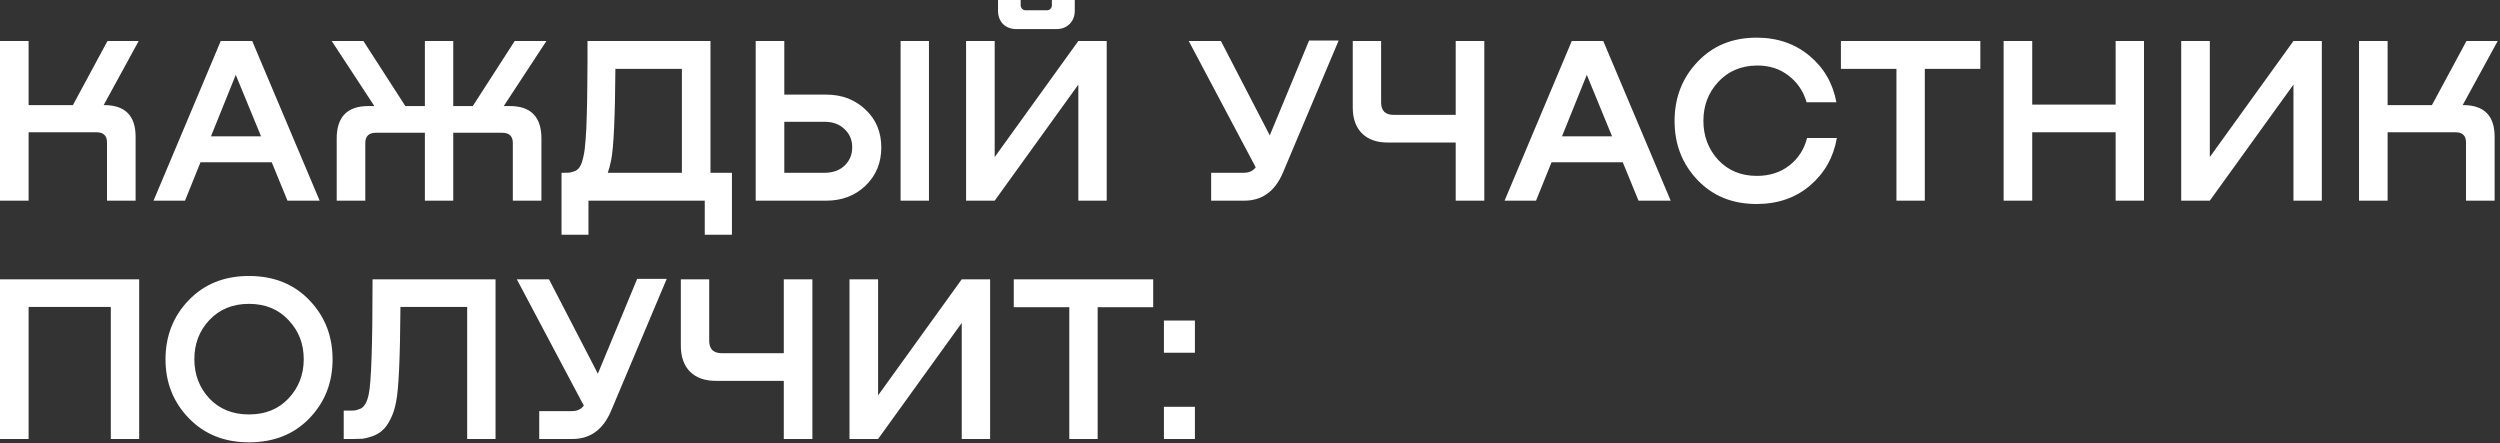<?xml version="1.0" encoding="UTF-8"?> <svg xmlns="http://www.w3.org/2000/svg" width="1049" height="186" viewBox="0 0 1049 186" fill="none"><rect x="0" y="0" width="1049" height="186" fill="#333333" stroke="none"/><path d="M43.5 44.1H43.7C52.5 44.1 56.9 48.533 56.9 57.4V84.2H44.9V59.8C44.9 56.933 43.434 55.5 40.5 55.5H12V84.2H0V17.2H12V44.1H30.6L45.1 17.2H58.2L43.5 44.1ZM134.127 84.2H120.627L114.027 68.1H84.127L77.627 84.2H64.427L92.627 17.2H105.827L134.127 84.2ZM98.927 31.4L88.527 57.2H109.527L98.927 31.4ZM211.381 44.5H213.881C222.747 44.5 227.181 49.033 227.181 58.1V84.2H215.181V60C215.181 57.133 213.681 55.7 210.681 55.7H190.181V84.2H178.281V55.7H157.781C154.781 55.7 153.281 57.133 153.281 60V84.2H141.281V58.1C141.281 49.033 145.714 44.5 154.581 44.5H157.081L139.181 17.2H152.481L170.081 44.5H178.281V17.2H190.181V44.5H198.381L215.981 17.2H229.281L211.381 44.5ZM298.118 17.2V72.5H307.118V98.5H295.718V84.2H246.918V98.5H235.618V72.5H236.618C237.751 72.5 238.618 72.467 239.218 72.4C239.818 72.267 240.551 72.033 241.418 71.7C242.285 71.3 242.985 70.6 243.518 69.6C244.051 68.6 244.485 67.267 244.818 65.6C245.218 63.933 245.518 61.6 245.718 58.6C245.985 55.533 246.151 51.967 246.218 47.9C246.351 43.833 246.418 40.2 246.418 37C246.485 33.733 246.518 29.933 246.518 25.6C246.518 21.267 246.518 18.467 246.518 17.2H298.118ZM255.018 72.5H286.118V28.9H258.218C258.085 49.367 257.485 62.167 256.418 67.3C255.951 69.567 255.485 71.3 255.018 72.5ZM329.09 39.7H346.69C353.29 39.7 358.79 41.8 363.19 46C367.59 50.133 369.79 55.433 369.79 61.9C369.79 68.3 367.59 73.633 363.19 77.9C358.79 82.1 353.29 84.2 346.69 84.2H317.09V17.2H329.09V39.7ZM377.89 84.2V17.2H389.79V84.2H377.89ZM329.09 72.5H345.99C349.457 72.5 352.257 71.5 354.39 69.5C356.523 67.433 357.59 64.867 357.59 61.8C357.59 58.733 356.523 56.2 354.39 54.2C352.257 52.133 349.457 51.1 345.99 51.1H329.09V72.5ZM443.271 12.2H426.471C424.205 12.2 422.338 11.5 420.871 10.1C419.471 8.633 418.771 6.767 418.771 4.5V-5.55515e-05H428.271V2.2C428.271 2.733 428.471 3.233 428.871 3.7C429.271 4.1 429.738 4.3 430.271 4.3H439.371C439.971 4.3 440.438 4.1 440.771 3.7C441.171 3.3 441.371 2.8 441.371 2.2V-5.55515e-05H450.971V4.5C450.971 6.767 450.238 8.633 448.771 10.1C447.371 11.5 445.538 12.2 443.271 12.2ZM417.371 65.9L452.471 17.2H464.371V84.2H452.471V35.5L417.371 84.2H405.371V17.2H417.371V65.9ZM532.797 56.8L549.297 17H561.697L538.297 72.5C534.964 80.3 529.564 84.2 522.097 84.2H508.197V72.5H521.897C524.097 72.5 525.764 71.733 526.897 70.2L498.797 17.2H512.297L532.797 56.8ZM610.815 48.2V17.2H622.815V84.2H610.815V59.8H582.215C577.615 59.8 574.015 58.5 571.415 55.9C568.882 53.3 567.615 49.7 567.615 45.1V17.2H579.515V43.1C579.515 44.7 579.948 45.967 580.815 46.9C581.748 47.767 583.048 48.2 584.715 48.2H610.815ZM701.021 84.2H687.521L680.921 68.1H651.021L644.521 84.2H631.321L659.521 17.2H672.721L701.021 84.2ZM665.821 31.4L655.421 57.2H676.421L665.821 31.4ZM758.248 57.9H770.748C769.348 65.967 765.615 72.6 759.548 77.8C753.481 83 745.981 85.6 737.048 85.6C726.915 85.6 718.648 82.233 712.248 75.5C705.848 68.767 702.648 60.533 702.648 50.8C702.648 41 705.848 32.733 712.248 26C718.648 19.2 726.915 15.8 737.048 15.8C745.781 15.8 753.181 18.333 759.248 23.4C765.315 28.467 769.081 34.967 770.548 42.9H758.048C756.715 38.3 754.181 34.567 750.448 31.7C746.715 28.833 742.281 27.433 737.148 27.5C730.548 27.567 725.148 29.867 720.948 34.4C716.815 38.867 714.748 44.3 714.748 50.7C714.748 57.1 716.815 62.567 720.948 67.1C725.148 71.567 730.548 73.8 737.148 73.8C742.548 73.8 747.115 72.333 750.848 69.4C754.581 66.467 757.048 62.633 758.248 57.9ZM772.449 17.2H830.949V28.9H807.649V84.2H795.749V28.9H772.449V17.2ZM887.723 43.9V17.2H899.623V84.2H887.723V55.5H852.723V84.2H840.723V17.2H852.723V43.9H887.723ZM927.235 65.9L962.335 17.2H974.235V84.2H962.335V35.5L927.235 84.2H915.235V17.2H927.235V65.9ZM1033.34 44.1H1033.54C1042.34 44.1 1046.74 48.533 1046.74 57.4V84.2H1034.74V59.8C1034.74 56.933 1033.28 55.5 1030.34 55.5H1001.84V84.2H989.844V17.2H1001.84V44.1H1020.44L1034.94 17.2H1048.04L1033.34 44.1ZM58.4 117.2V184.2H46.5V128.8H12V184.2H0V117.2H58.4ZM104.449 185.6C94.183 185.6 85.783 182.233 79.249 175.5C72.716 168.767 69.449 160.533 69.449 150.8C69.449 141 72.683 132.733 79.149 126C85.683 119.2 94.116 115.8 104.449 115.8C114.849 115.8 123.283 119.167 129.749 125.9C136.283 132.633 139.549 140.933 139.549 150.8C139.549 160.6 136.283 168.867 129.749 175.6C123.283 182.267 114.849 185.6 104.449 185.6ZM104.449 173.9C111.316 173.9 116.849 171.667 121.049 167.2C125.316 162.667 127.449 157.167 127.449 150.7C127.449 144.233 125.316 138.767 121.049 134.3C116.849 129.767 111.316 127.5 104.449 127.5C97.649 127.5 92.116 129.767 87.849 134.3C83.649 138.767 81.549 144.233 81.549 150.7C81.549 157.167 83.649 162.667 87.849 167.2C92.116 171.667 97.649 173.9 104.449 173.9ZM207.926 117.2V184.2H196.026V128.8H168.026C167.893 150.067 167.293 163.3 166.226 168.5C165.693 171.433 164.859 173.967 163.726 176.1C162.659 178.167 161.526 179.7 160.326 180.7C159.193 181.7 157.793 182.5 156.126 183.1C154.459 183.633 153.126 183.967 152.126 184.1C151.126 184.167 149.859 184.2 148.326 184.2H144.226V172.3H146.426C147.559 172.3 148.426 172.267 149.026 172.2C149.626 172.067 150.359 171.833 151.226 171.5C152.093 171.1 152.793 170.4 153.326 169.4C153.926 168.4 154.393 167.067 154.726 165.4C155.793 160.533 156.326 144.467 156.326 117.2H207.926ZM250.863 156.8L267.363 117H279.763L256.363 172.5C253.03 180.3 247.63 184.2 240.163 184.2H226.263V172.5H239.963C242.163 172.5 243.83 171.733 244.963 170.2L216.863 117.2H230.363L250.863 156.8ZM328.881 148.2V117.2H340.881V184.2H328.881V159.8H300.281C295.681 159.8 292.081 158.5 289.481 155.9C286.948 153.3 285.681 149.7 285.681 145.1V117.2H297.581V143.1C297.581 144.7 298.015 145.967 298.881 146.9C299.815 147.767 301.115 148.2 302.781 148.2H328.881ZM368.446 165.9L403.546 117.2H415.446V184.2H403.546V135.5L368.446 184.2H356.446V117.2H368.446V165.9ZM425.378 117.2H483.878V128.9H460.578V184.2H448.678V128.9H425.378V117.2ZM488.384 134.5H501.384V148H488.384V134.5ZM488.384 170.7H501.384V184.2H488.384V170.7Z" fill="white"></path></svg> 